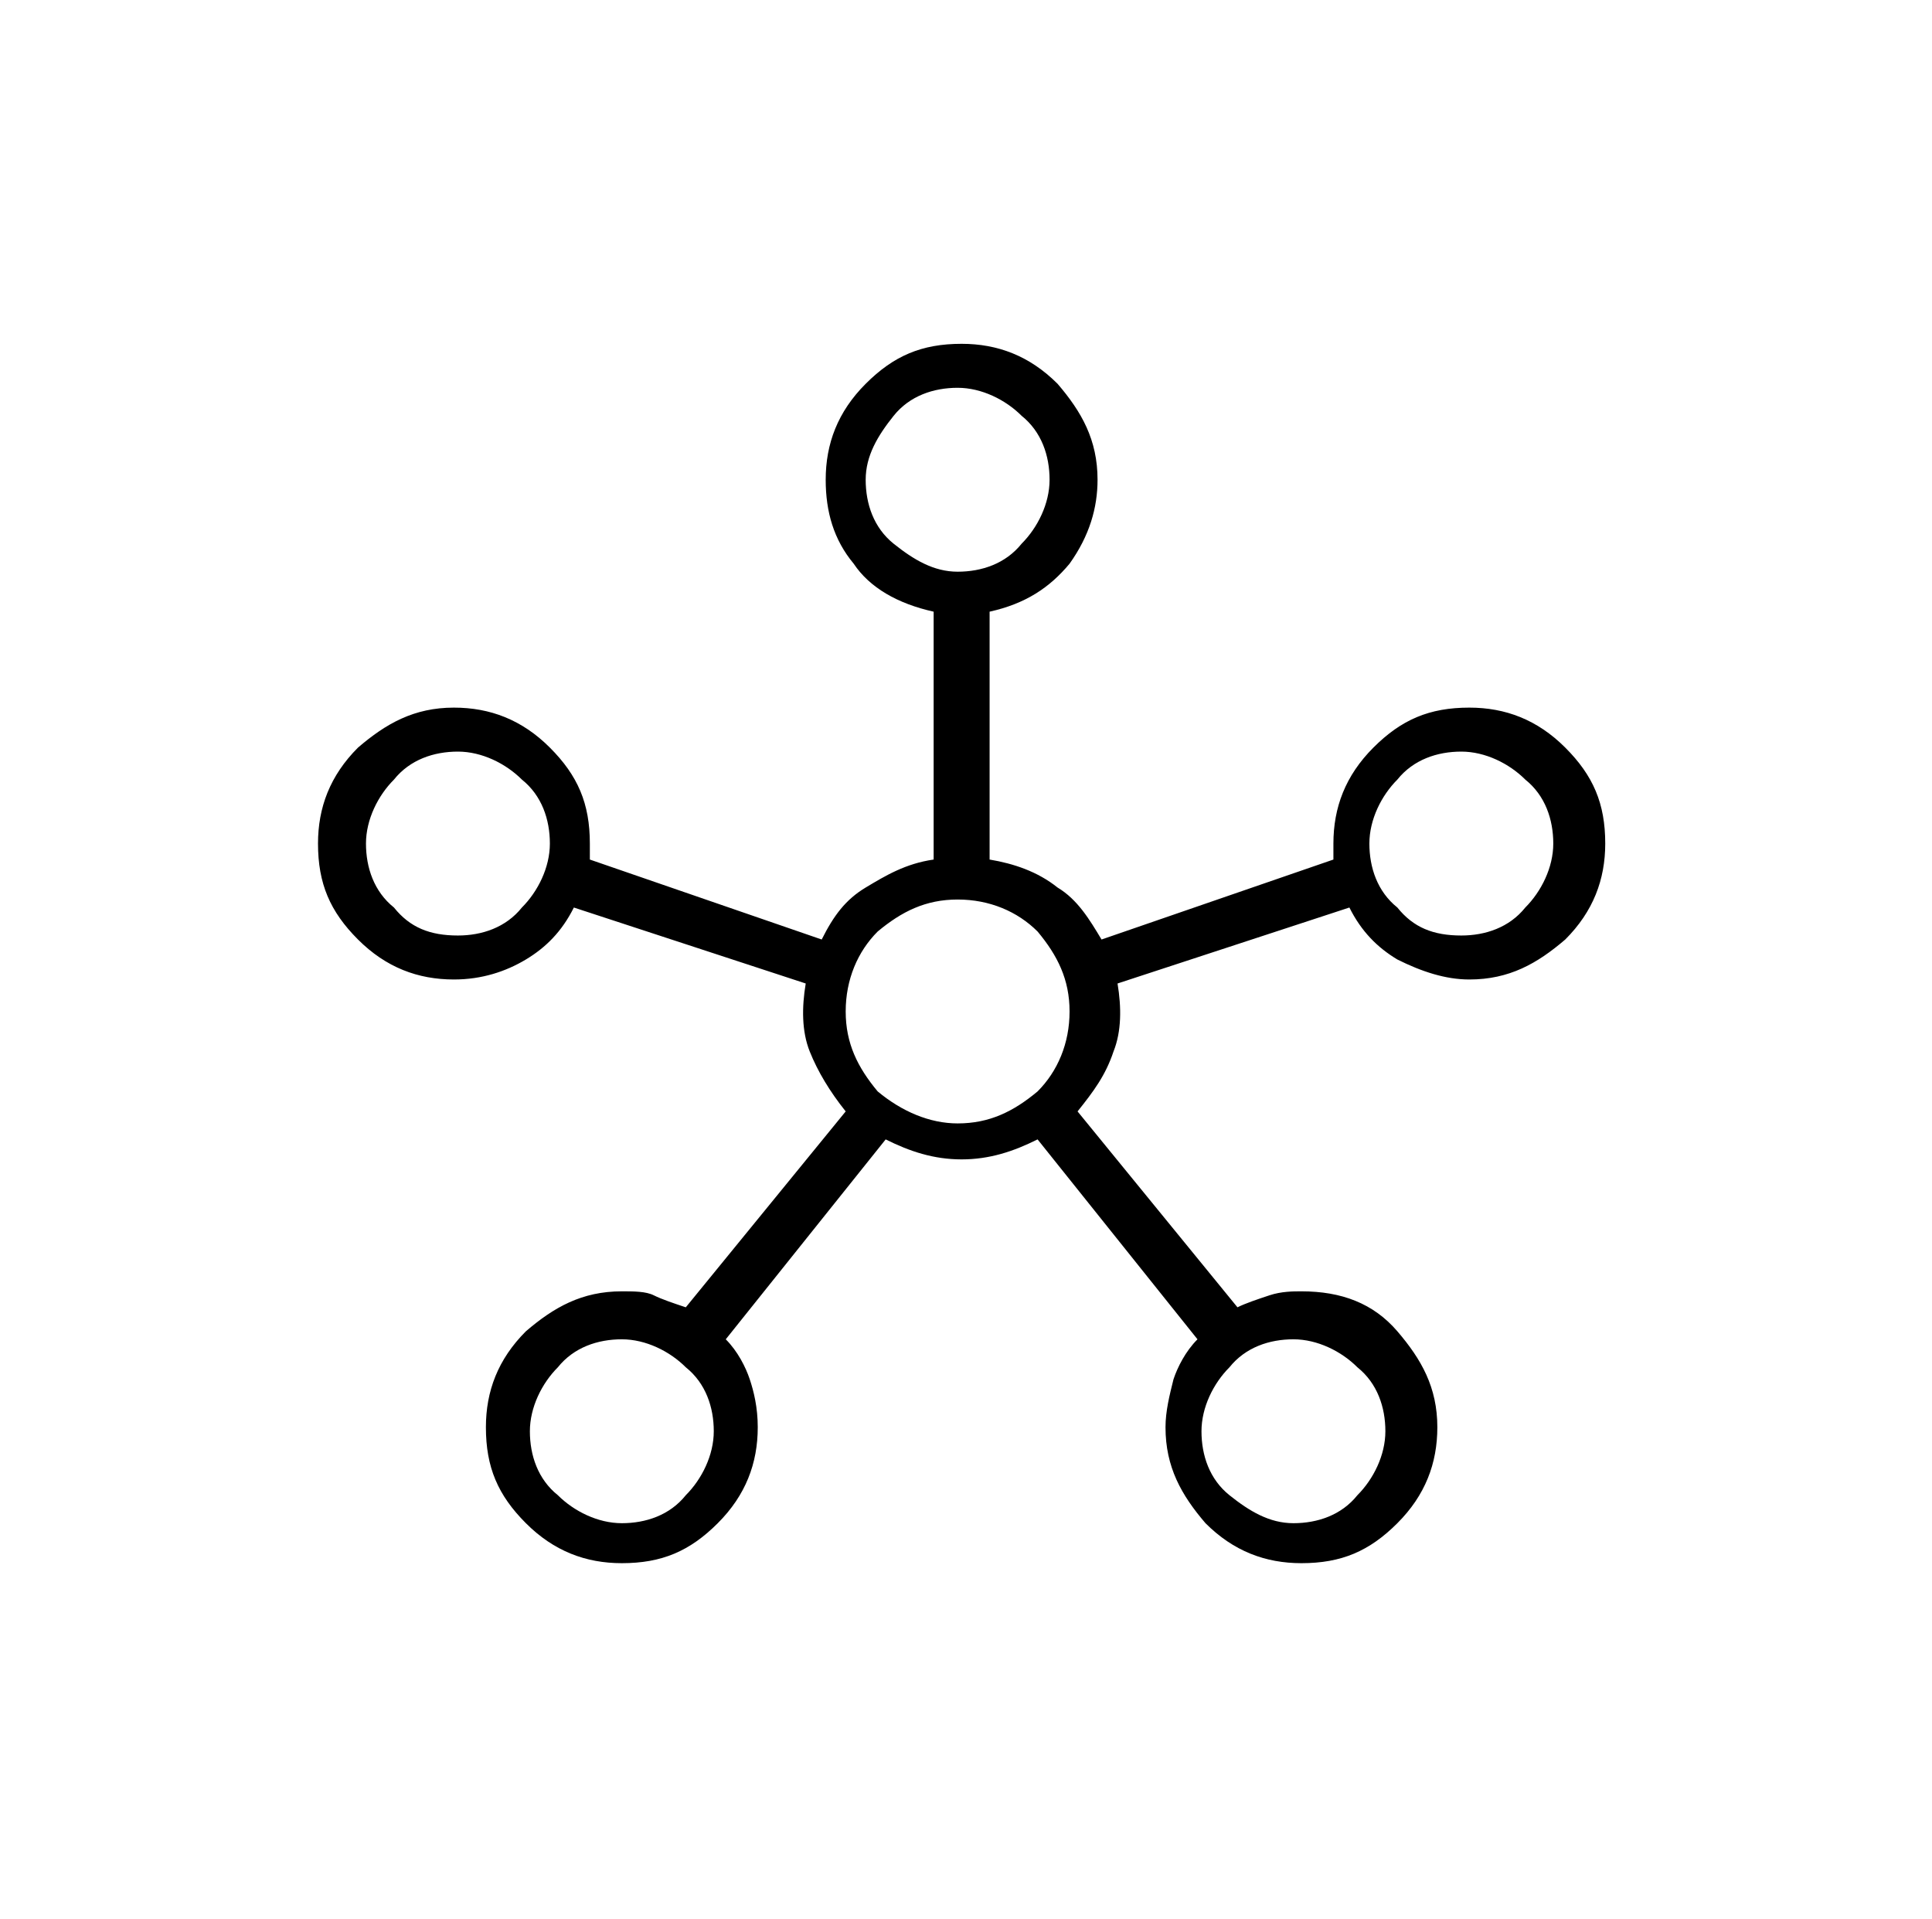 <svg width="147" height="146" viewBox="0 0 147 146" fill="none" xmlns="http://www.w3.org/2000/svg">
<path d="M47.313 118.929C44.575 118.929 42.142 118.017 40.013 115.887C37.884 113.758 36.971 111.629 36.971 108.587C36.971 105.85 37.884 103.417 40.013 101.287C42.142 99.462 44.271 98.246 47.313 98.246C48.225 98.246 49.138 98.246 49.746 98.55C50.355 98.854 51.267 99.158 52.18 99.462L64.346 84.558C63.13 83.037 62.217 81.516 61.609 79.996C61.001 78.475 61.001 76.65 61.305 74.825L43.663 69.046C42.751 70.871 41.534 72.087 40.013 73C38.492 73.912 36.667 74.521 34.538 74.521C31.8 74.521 29.367 73.608 27.238 71.479C25.109 69.35 24.196 67.221 24.196 64.179C24.196 61.441 25.109 59.008 27.238 56.879C29.367 55.054 31.496 53.837 34.538 53.837C37.276 53.837 39.709 54.75 41.838 56.879C43.967 59.008 44.88 61.137 44.88 64.179C44.88 64.483 44.88 64.787 44.88 64.787C44.88 65.091 44.88 65.091 44.88 65.396L62.521 71.479C63.434 69.654 64.346 68.437 65.867 67.525C67.388 66.612 68.909 65.7 71.038 65.396V46.537C68.3 45.929 66.171 44.712 64.955 42.887C63.434 41.062 62.825 38.933 62.825 36.5C62.825 33.762 63.738 31.329 65.867 29.2C67.996 27.071 70.126 26.158 73.167 26.158C75.905 26.158 78.338 27.071 80.467 29.2C82.292 31.329 83.509 33.458 83.509 36.5C83.509 38.629 82.9 40.758 81.38 42.887C79.859 44.712 78.034 45.929 75.296 46.537V65.396C77.121 65.7 78.946 66.308 80.467 67.525C81.988 68.437 82.9 69.958 83.813 71.479L101.455 65.396C101.455 65.396 101.455 65.091 101.455 64.787V64.179C101.455 61.441 102.367 59.008 104.496 56.879C106.625 54.75 108.755 53.837 111.796 53.837C114.534 53.837 116.967 54.75 119.096 56.879C121.225 59.008 122.138 61.137 122.138 64.179C122.138 66.916 121.225 69.35 119.096 71.479C116.967 73.304 114.838 74.521 111.796 74.521C109.971 74.521 108.146 73.912 106.321 73C104.8 72.087 103.584 70.871 102.671 69.046L85.03 74.825C85.334 76.65 85.334 78.475 84.725 79.996C84.117 81.821 83.205 83.037 81.988 84.558L94.155 99.462C94.763 99.158 95.675 98.854 96.588 98.55C97.501 98.246 98.413 98.246 99.021 98.246C102.063 98.246 104.496 99.158 106.321 101.287C108.146 103.417 109.363 105.546 109.363 108.587C109.363 111.325 108.45 113.758 106.321 115.887C104.192 118.017 102.063 118.929 99.021 118.929C96.284 118.929 93.85 118.017 91.721 115.887C89.896 113.758 88.68 111.629 88.68 108.587C88.68 107.371 88.984 106.154 89.288 104.937C89.592 104.025 90.201 102.808 91.113 101.896L78.946 86.687C77.121 87.6 75.296 88.208 73.167 88.208C71.038 88.208 69.213 87.6 67.388 86.687L55.221 101.896C56.134 102.808 56.742 104.025 57.046 104.937C57.35 105.85 57.655 107.067 57.655 108.587C57.655 111.325 56.742 113.758 54.613 115.887C52.484 118.017 50.355 118.929 47.313 118.929ZM34.842 71.175C36.667 71.175 38.492 70.567 39.709 69.046C40.925 67.829 41.838 66.004 41.838 64.179C41.838 62.354 41.23 60.529 39.709 59.312C38.492 58.096 36.667 57.183 34.842 57.183C33.017 57.183 31.192 57.791 29.976 59.312C28.759 60.529 27.846 62.354 27.846 64.179C27.846 66.004 28.455 67.829 29.976 69.046C31.192 70.567 32.713 71.175 34.842 71.175ZM47.313 115.887C49.138 115.887 50.963 115.279 52.18 113.758C53.396 112.542 54.309 110.717 54.309 108.892C54.309 107.067 53.7 105.242 52.18 104.025C50.963 102.808 49.138 101.896 47.313 101.896C45.488 101.896 43.663 102.504 42.446 104.025C41.23 105.242 40.317 107.067 40.317 108.892C40.317 110.717 40.925 112.542 42.446 113.758C43.663 114.975 45.488 115.887 47.313 115.887ZM72.863 43.496C74.688 43.496 76.513 42.887 77.73 41.367C78.946 40.15 79.859 38.325 79.859 36.5C79.859 34.675 79.251 32.85 77.73 31.633C76.513 30.416 74.688 29.504 72.863 29.504C71.038 29.504 69.213 30.112 67.996 31.633C66.78 33.154 65.867 34.675 65.867 36.5C65.867 38.325 66.475 40.15 67.996 41.367C69.517 42.583 71.038 43.496 72.863 43.496ZM72.863 85.471C75.296 85.471 77.121 84.558 78.946 83.037C80.467 81.516 81.38 79.387 81.38 76.954C81.38 74.521 80.467 72.696 78.946 70.871C77.425 69.35 75.296 68.437 72.863 68.437C70.43 68.437 68.605 69.35 66.78 70.871C65.259 72.391 64.346 74.521 64.346 76.954C64.346 79.387 65.259 81.212 66.78 83.037C68.605 84.558 70.734 85.471 72.863 85.471ZM98.413 115.887C100.238 115.887 102.063 115.279 103.28 113.758C104.496 112.542 105.409 110.717 105.409 108.892C105.409 107.067 104.8 105.242 103.28 104.025C102.063 102.808 100.238 101.896 98.413 101.896C96.588 101.896 94.763 102.504 93.546 104.025C92.33 105.242 91.417 107.067 91.417 108.892C91.417 110.717 92.025 112.542 93.546 113.758C95.067 114.975 96.588 115.887 98.413 115.887ZM111.188 71.175C113.013 71.175 114.838 70.567 116.055 69.046C117.271 67.829 118.184 66.004 118.184 64.179C118.184 62.354 117.575 60.529 116.055 59.312C114.838 58.096 113.013 57.183 111.188 57.183C109.363 57.183 107.538 57.791 106.321 59.312C105.105 60.529 104.192 62.354 104.192 64.179C104.192 66.004 104.8 67.829 106.321 69.046C107.538 70.567 109.059 71.175 111.188 71.175Z" fill="black"/>
</svg>
